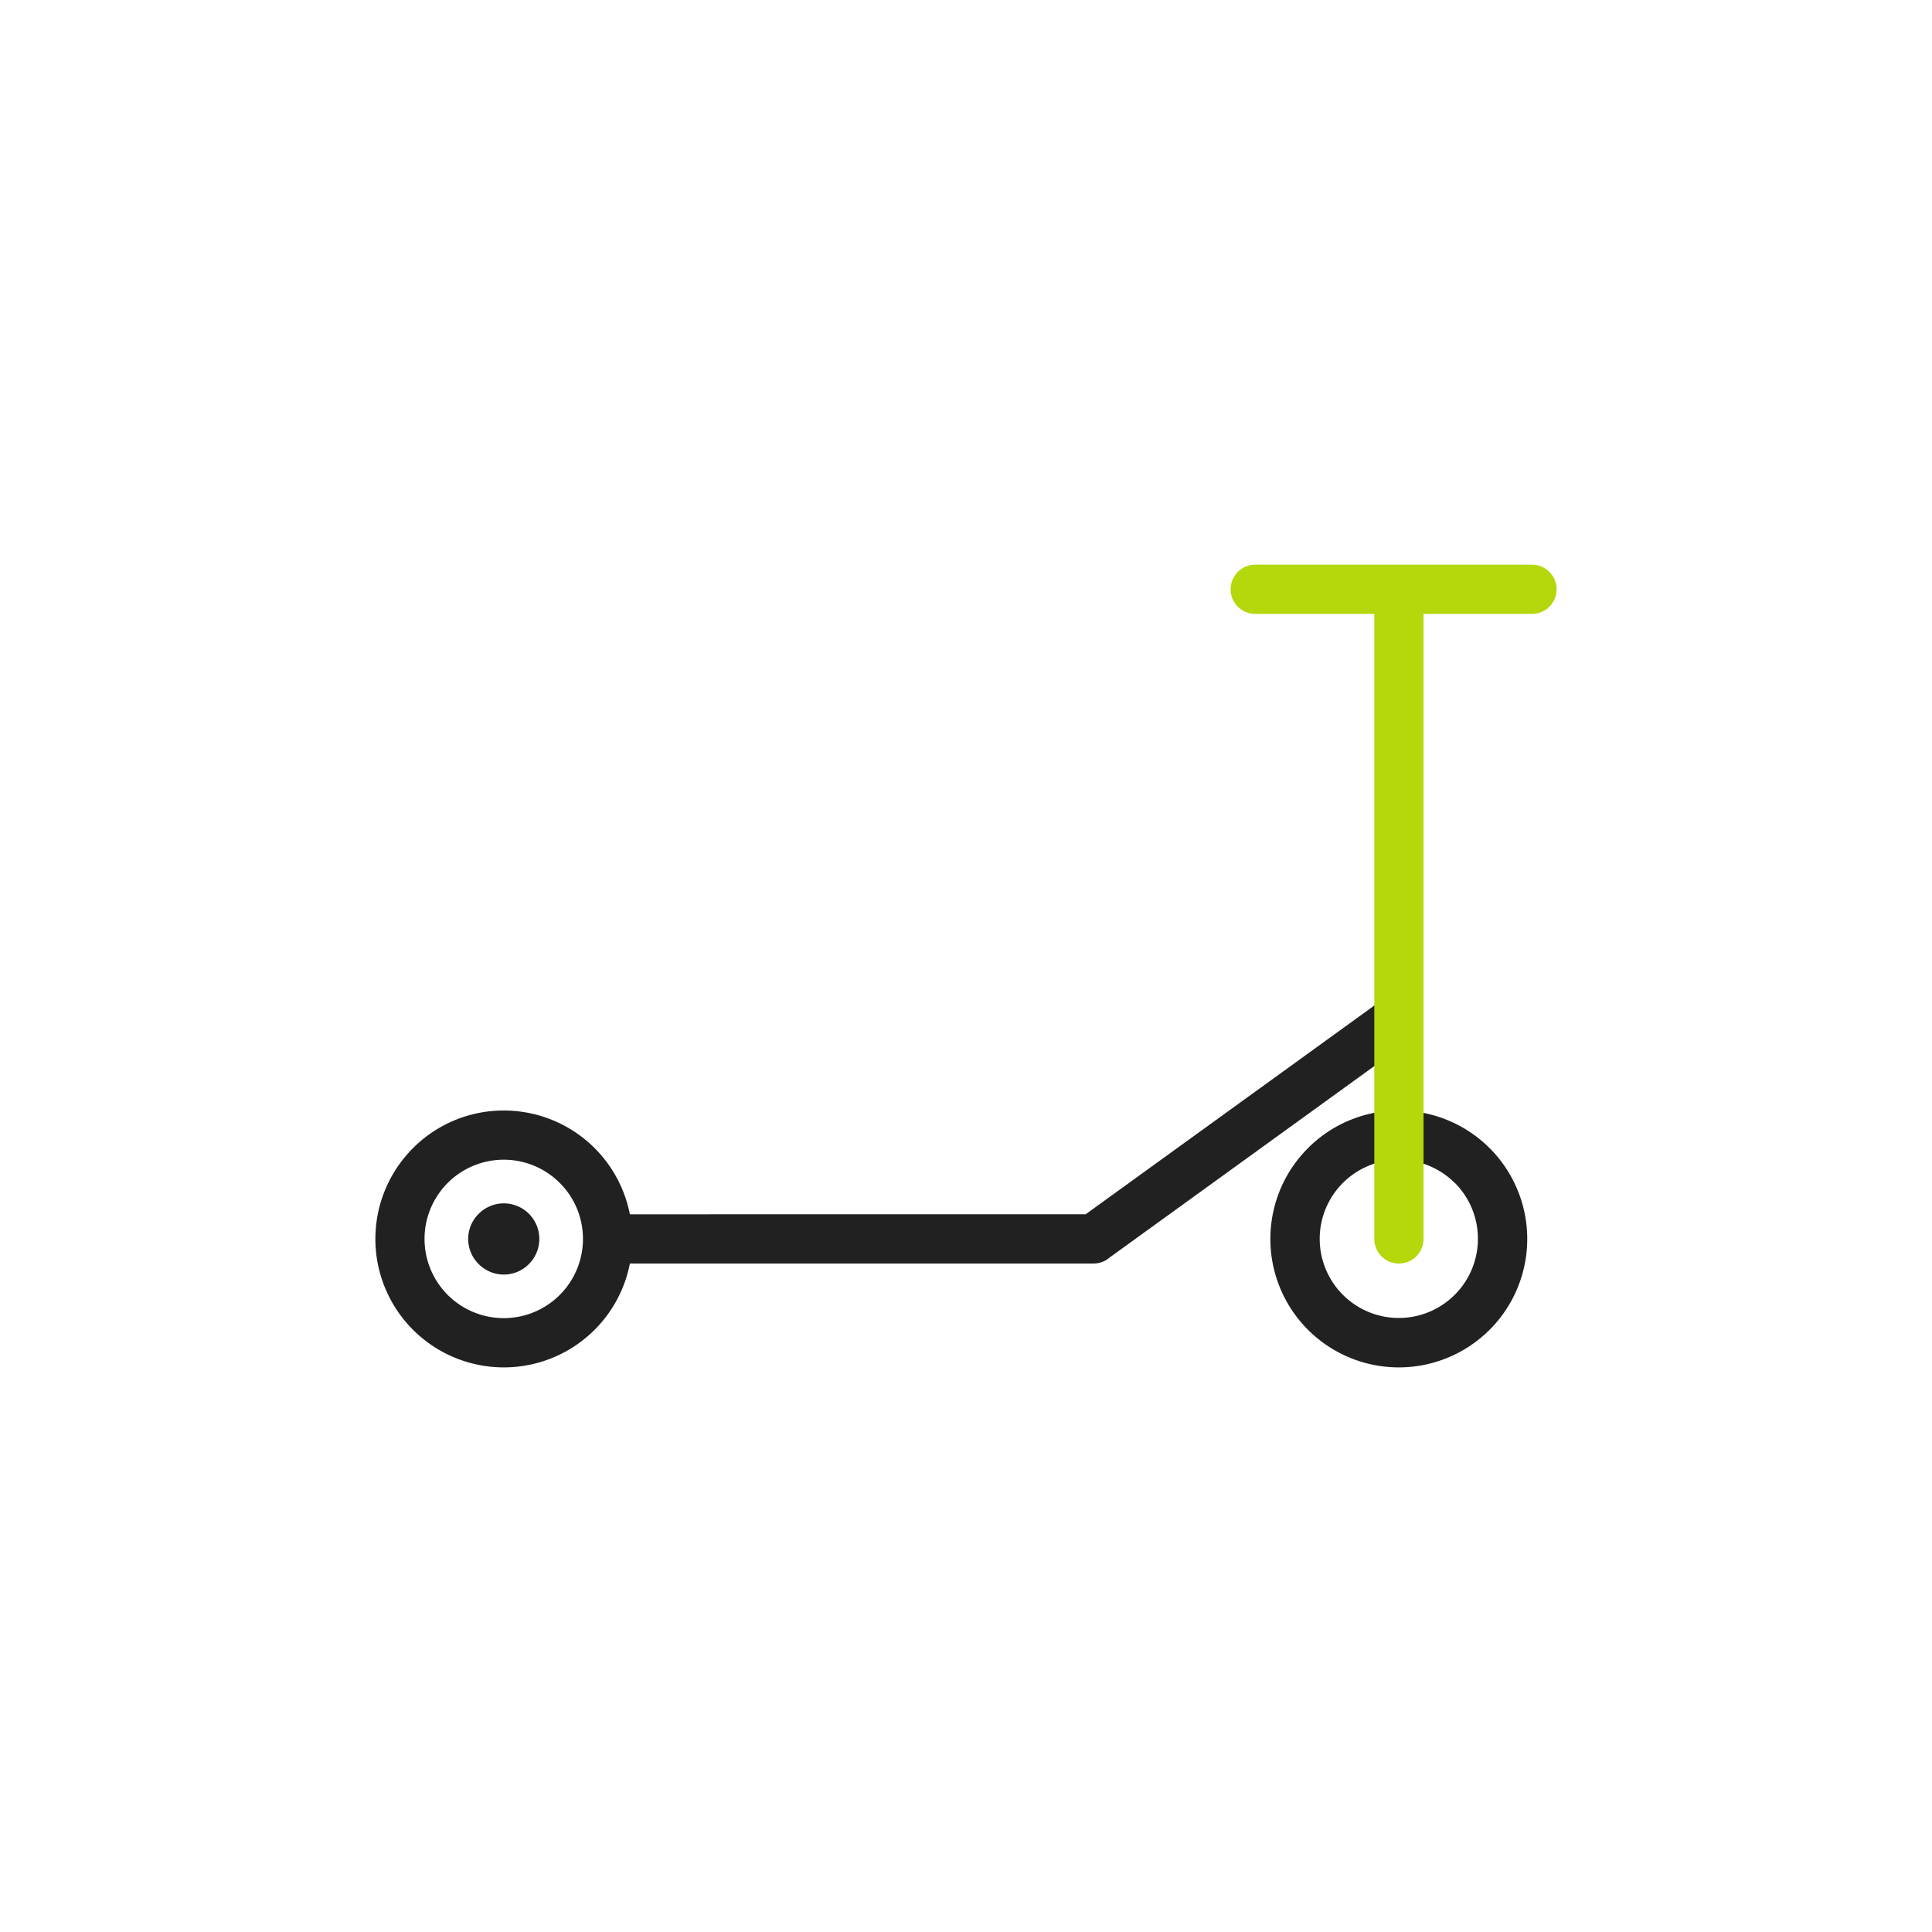 <svg id="Layer_1" data-name="Layer 1" xmlns="http://www.w3.org/2000/svg" viewBox="0 0 500 500"><defs><style>.cls-1{fill:#212121;}.cls-2{fill:#b3d80c;}</style></defs><path class="cls-1" d="M362,287.4a33.24,33.24,0,1,1-23.5,9.74A33.09,33.09,0,0,1,362,287.4Zm14.48,18.74a20.47,20.47,0,1,0,6,14.49A20.42,20.42,0,0,0,376.52,306.14Z"/><path class="cls-1" d="M159.51,327H283a6.35,6.35,0,0,0,4.16-1.55L364,269.88a6.35,6.35,0,0,0-7.42-10.3l-75.63,54.68H159.51a40,40,0,0,1,0,12.74Z"/><path class="cls-2" d="M355.67,320.63a6.37,6.37,0,0,0,12.74,0V156.51a6.37,6.37,0,1,0-12.74,0Z"/><path class="cls-2" d="M324.86,146.14a6.37,6.37,0,0,0,0,12.74h71.62a6.37,6.37,0,0,0,0-12.74Z"/><path class="cls-1" d="M130.38,287.4a33.24,33.24,0,1,1-23.5,9.74,33.09,33.09,0,0,1,23.5-9.74Zm14.49,18.74a20.5,20.5,0,1,0,6,14.49A20.46,20.46,0,0,0,144.87,306.14Z"/><path class="cls-1" d="M130.38,311.43a9.2,9.2,0,0,1,6.5,15.71v0a9.14,9.14,0,0,1-13,0h0v0h0a9.14,9.14,0,0,1,0-13l0,0A9.21,9.21,0,0,1,130.38,311.43Z"/></svg>